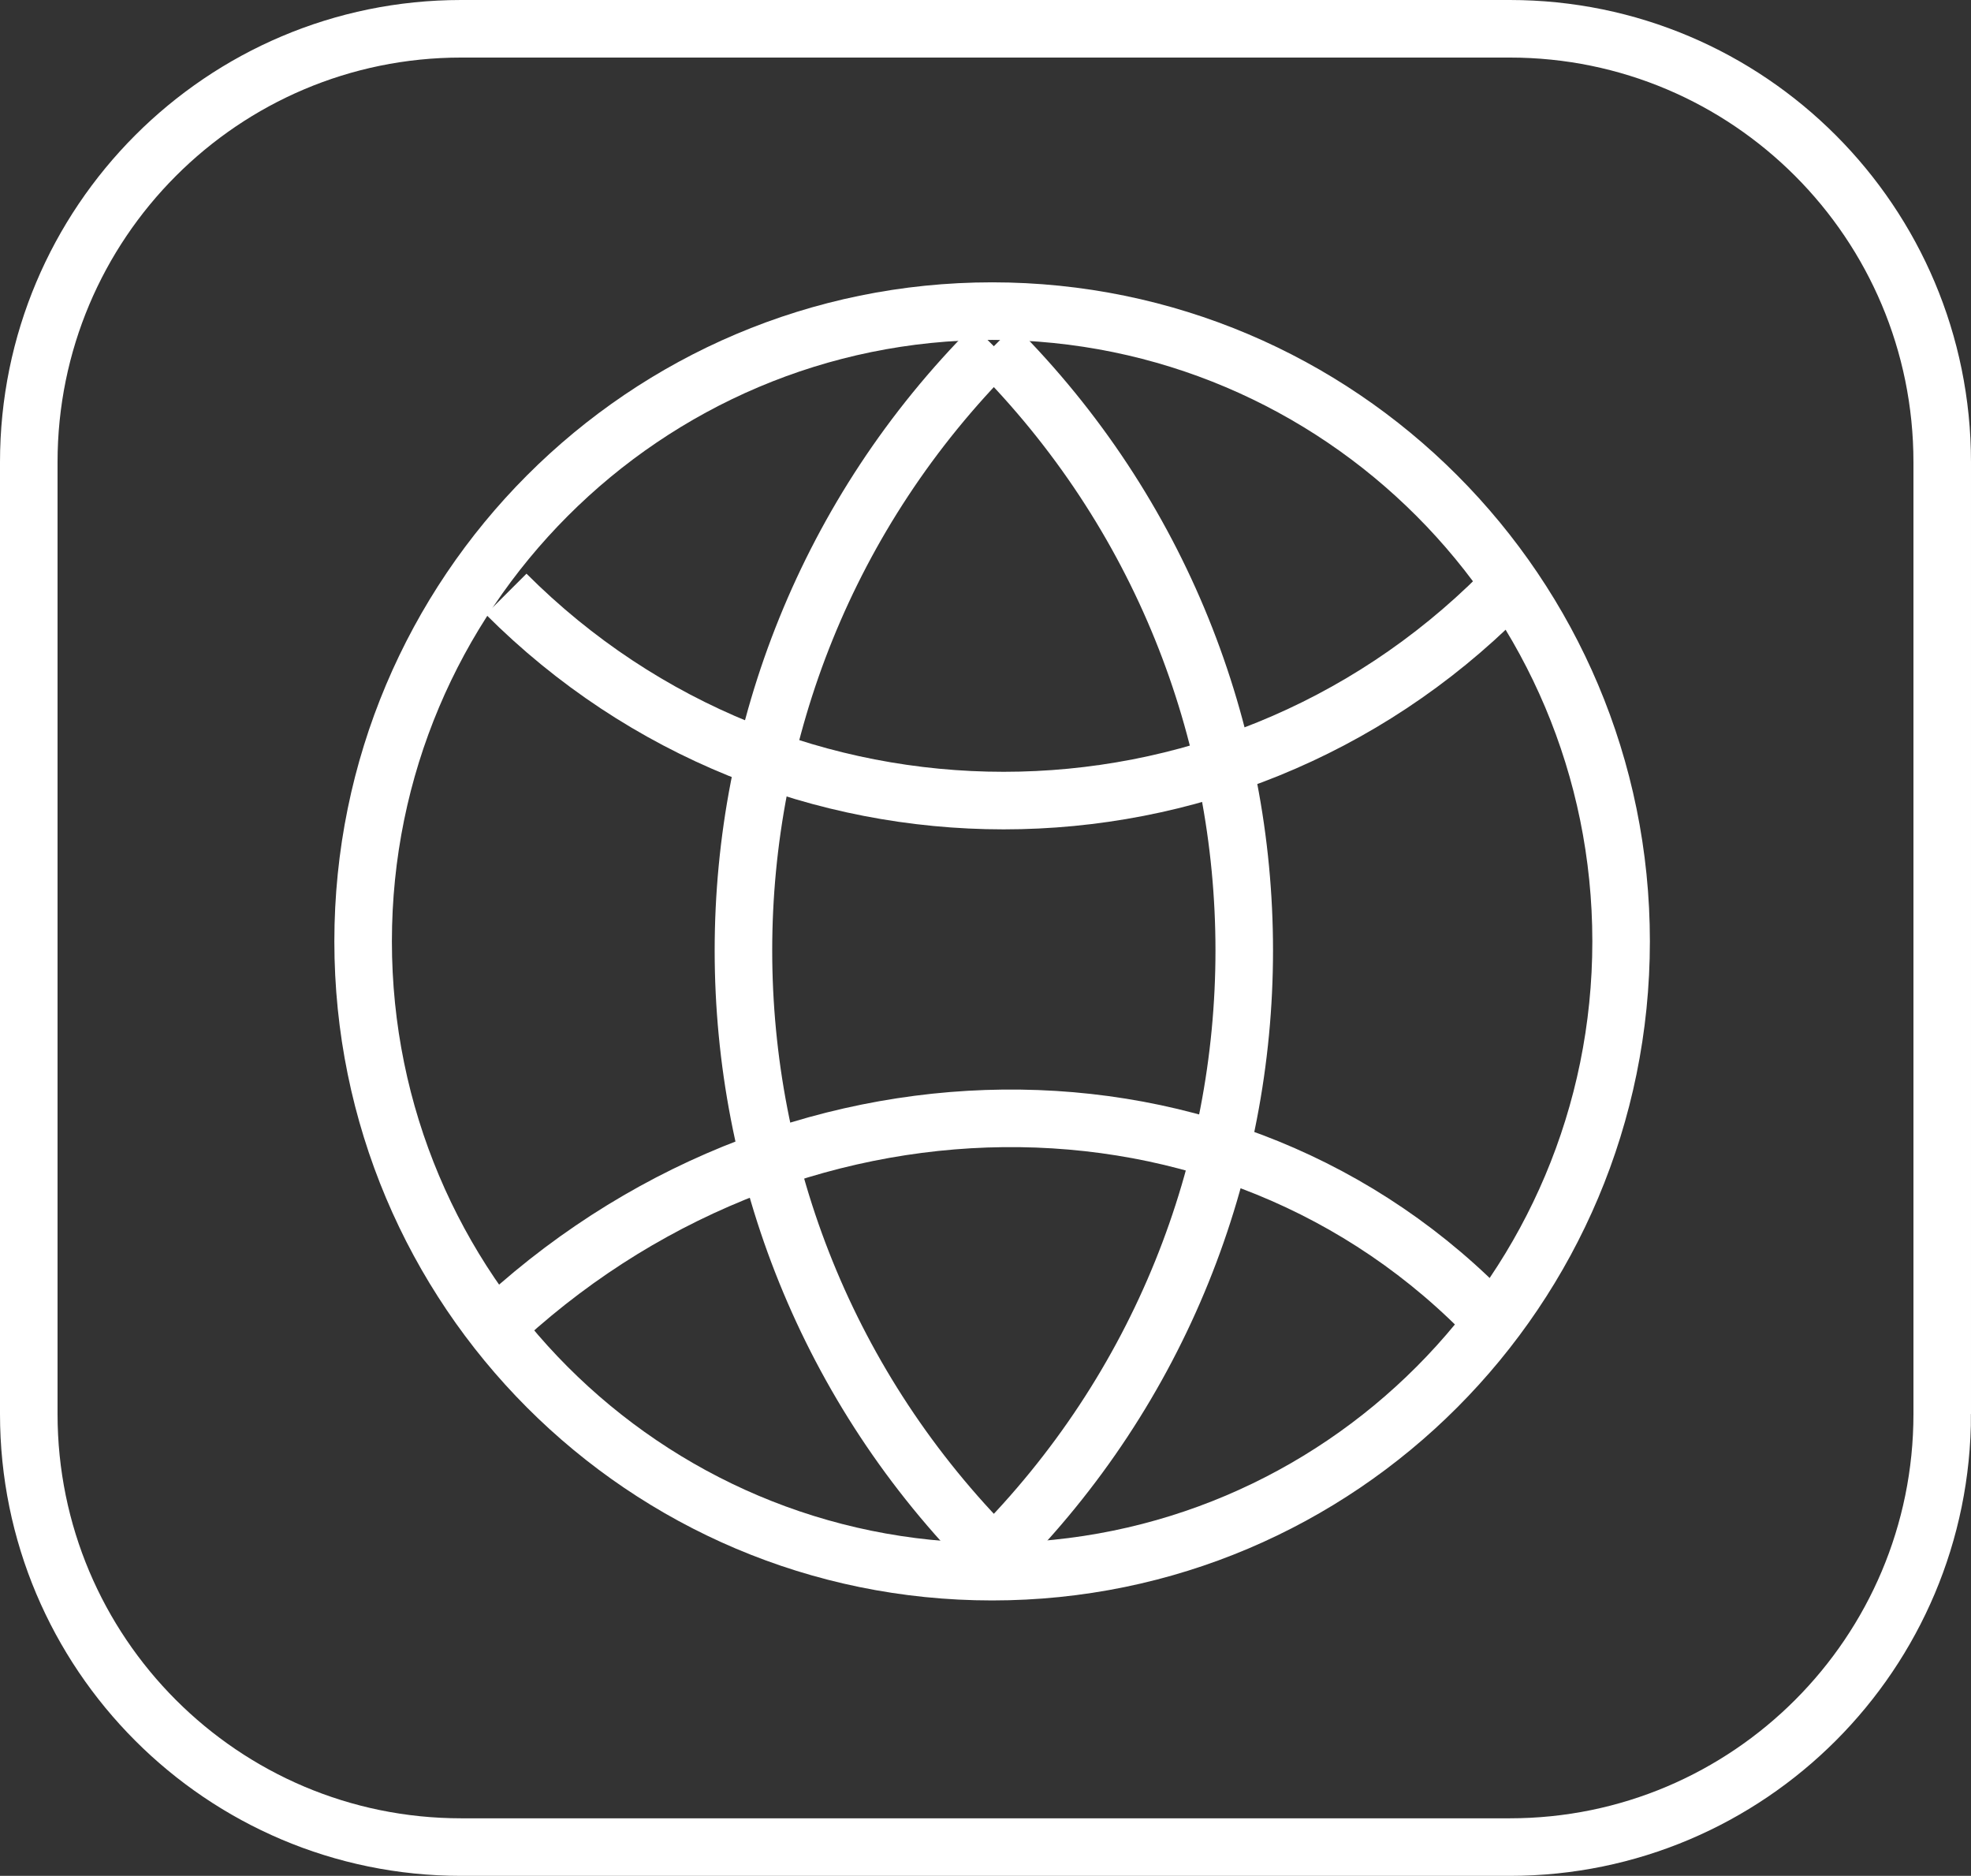 <?xml version="1.0" encoding="UTF-8"?><svg id="_圖層_2" xmlns="http://www.w3.org/2000/svg" viewBox="0 0 68.5 65.18"><rect x="0" y="0" width="68.5" height="65.18" fill="#333333" stroke="none"/><defs><style>.cls-1{fill:none;stroke:#fff;stroke-miterlimit:10;stroke-width:2px;}</style></defs><g id="_圖層_1-2"><path class="cls-1" d="m67.5,49.13c0,8.31-6.73,15.05-15.03,15.05H16.03c-8.3,0-15.03-6.74-15.03-15.05V16.06C1,7.74,7.73,1,16.03,1h36.44c8.3,0,15.03,6.74,15.03,15.06v33.07Z"/><path class="cls-1" d="m56.34,32.71c0,12.09-9.78,21.9-21.86,21.9s-21.86-9.8-21.86-21.9,9.79-21.9,21.86-21.9,21.86,9.8,21.86,21.9Z"/><path class="cls-1" d="m34.53,12.02c-11.59,11.61-11.59,30.4,0,42.01"/><path class="cls-1" d="m34.55,12.02c11.59,11.61,11.59,30.4,0,42.01"/><path class="cls-1" d="m51.47,45.51c-9.31-9.32-24.91-8.78-34.88,1.2"/><path class="cls-1" d="m52.17,20.64c-9.56,9.57-25.02,9.57-34.58,0"/></g></svg>